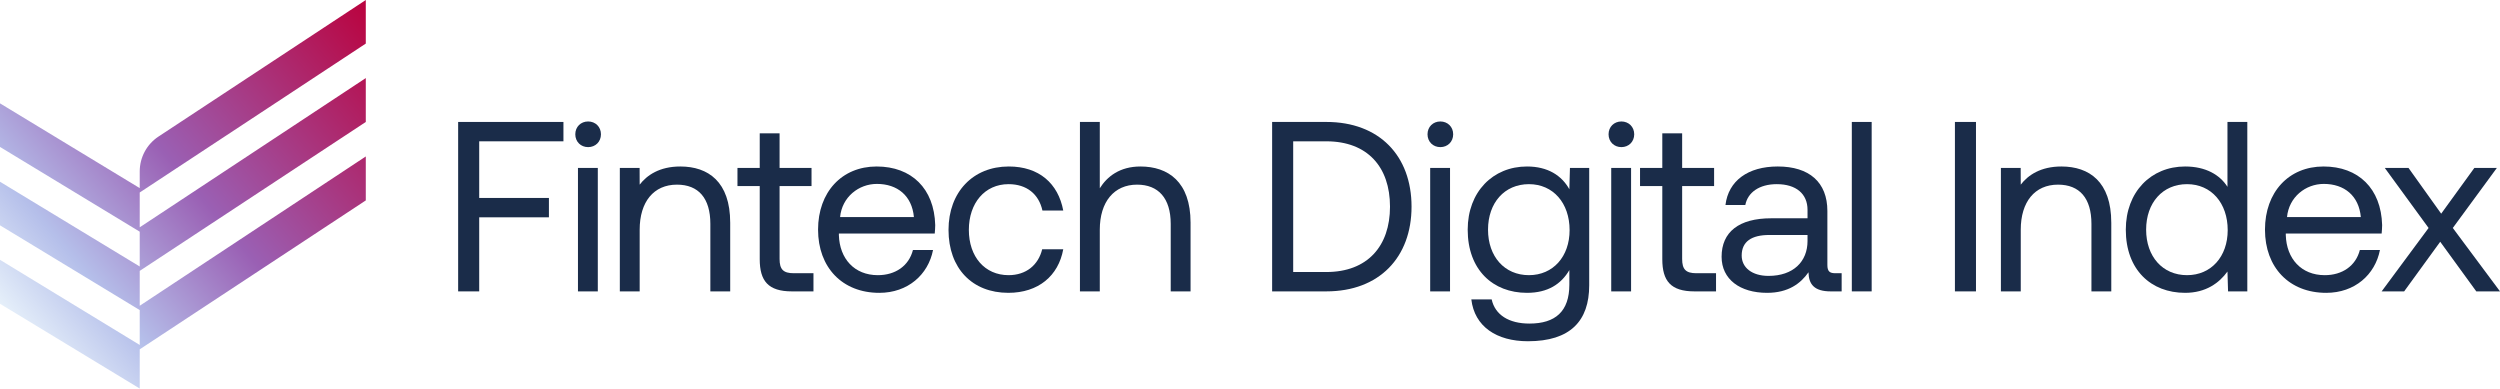 <?xml version="1.0" encoding="UTF-8"?>
<svg id="Livello_2" data-name="Livello 2" xmlns="http://www.w3.org/2000/svg" xmlns:xlink="http://www.w3.org/1999/xlink" viewBox="0 0 747.743 116.21">
  <defs>
    <style>
      .cls-1 {
        fill: url(#Sfumatura_senza_nome_64);
      }

      .cls-2 {
        fill: #1a2c49;
      }
    </style>
    <linearGradient id="Sfumatura_senza_nome_64" data-name="Sfumatura senza nome 64" x1="-.162" y1="91.136" x2="107.671" y2="1.303" gradientUnits="userSpaceOnUse">
      <stop offset="0" stop-color="#e6f0fa"/>
      <stop offset=".185" stop-color="#b5bfea"/>
      <stop offset=".476" stop-color="#9a60b4"/>
      <stop offset="1" stop-color="#b90541"/>
    </linearGradient>
  </defs>
  <g id="Livello_1-2" data-name="Livello 1">
    <g>
      <g>
        <path class="cls-2" d="M137.031,36.475h31.492v5.791h-25.193v16.941h20.85v5.791h-20.85v22.153h-6.299v-50.677Z"/>
        <path class="cls-2" d="M172.07,40.167c0-2.244,1.665-3.836,3.837-3.836s3.837,1.592,3.837,3.836-1.665,3.837-3.837,3.837-3.837-1.593-3.837-3.837ZM172.866,50.23h5.936v36.922h-5.936v-36.922Z"/>
        <path class="cls-2" d="M218.402,66.591v20.561h-5.936v-20.198c0-7.674-3.547-11.728-9.991-11.728-6.95,0-11.149,5.14-11.149,13.466v18.461h-5.936v-36.922h5.917l.019,4.995c2.171-2.824,5.936-5.429,12.162-5.429,8.325,0,14.913,4.561,14.913,16.794Z"/>
        <path class="cls-2" d="M227.233,55.66h-6.66v-5.429h6.66v-10.353h5.936v10.353h9.556v5.429h-9.556v21.791c0,3.112,1.086,4.271,4.271,4.271h5.864v5.43h-6.443c-7.095,0-9.628-3.114-9.628-9.628v-21.864Z"/>
        <path class="cls-2" d="M244.68,68.691c0-11.222,7.095-18.895,17.52-18.895s17.23,6.587,17.52,17.519c0,.797-.072,1.665-.145,2.534h-28.668v.507c.217,7.023,4.633,11.946,11.656,11.946,5.212,0,9.267-2.752,10.497-7.53h6.009c-1.448,7.385-7.529,12.814-16.072,12.814-11.076,0-18.316-7.602-18.316-18.895ZM273.348,64.926c-.579-6.371-4.923-9.918-11.076-9.918-5.43,0-10.425,3.91-11.004,9.918h22.08Z"/>
        <path class="cls-2" d="M283.7,68.763c0-11.295,7.312-18.967,18.027-18.967,9.05,0,14.769,5.067,16.289,13.175h-6.226c-1.086-4.923-4.706-7.891-10.135-7.891-7.095,0-11.873,5.646-11.873,13.683s4.778,13.538,11.873,13.538c5.285,0,8.905-3.041,10.063-7.747h6.298c-1.448,7.964-7.457,13.031-16.434,13.031-10.787,0-17.882-7.313-17.882-18.823Z"/>
        <path class="cls-2" d="M356.094,66.591v20.561h-5.936v-20.198c0-7.674-3.692-11.728-10.063-11.728-6.878,0-11.149,5.14-11.149,13.466v18.461h-5.937v-50.677h5.937v19.836c2.172-3.475,5.936-6.515,12.162-6.515,8.253,0,14.986,4.561,14.986,16.794Z"/>
        <path class="cls-2" d="M380.49,87.152v-50.677h16.216c15.855,0,25.483,10.135,25.483,25.337,0,15.131-9.628,25.339-25.483,25.339h-16.216ZM386.789,81.36h9.918c12.307,0,19.04-7.746,19.04-19.547,0-11.872-6.733-19.546-19.04-19.546h-9.918v39.093Z"/>
        <path class="cls-2" d="M426.967,40.167c0-2.244,1.665-3.836,3.837-3.836s3.837,1.592,3.837,3.836-1.665,3.837-3.837,3.837-3.837-1.593-3.837-3.837ZM427.763,50.23h5.937v36.922h-5.937v-36.922Z"/>
        <path class="cls-2" d="M469.566,50.23h5.76v35.111c0,10.643-5.647,16.724-18.316,16.724-9.411,0-15.999-4.416-16.941-12.525h6.082c1.013,4.633,5.14,7.24,11.293,7.24,7.746,0,11.945-3.62,11.945-11.656v-4.343c-2.461,4.198-6.443,6.805-12.669,6.805-10.208,0-17.737-6.878-17.737-18.895,0-11.295,7.529-18.895,17.737-18.895,6.226,0,10.352,2.678,12.669,6.804l.176-6.37ZM469.462,68.836c0-8.109-4.923-13.755-12.163-13.755-7.312,0-12.235,5.574-12.235,13.61s4.923,13.61,12.235,13.61c7.239,0,12.163-5.575,12.163-13.466Z"/>
        <path class="cls-2" d="M481.117,40.167c0-2.244,1.665-3.836,3.837-3.836s3.837,1.592,3.837,3.836-1.665,3.837-3.837,3.837-3.837-1.593-3.837-3.837ZM481.913,50.23h5.937v36.922h-5.937v-36.922Z"/>
        <path class="cls-2" d="M497.189,55.66h-6.66v-5.429h6.66v-10.353h5.936v10.353h9.556v5.429h-9.556v21.791c0,3.112,1.086,4.271,4.271,4.271h5.864v5.43h-6.443c-7.095,0-9.628-3.114-9.628-9.628v-21.864Z"/>
        <path class="cls-2" d="M550.832,81.722v5.43h-3.257c-4.923,0-6.588-2.1-6.66-5.72-2.317,3.33-6.009,6.154-12.38,6.154-8.108,0-13.61-4.054-13.61-10.787,0-7.384,5.14-11.511,14.841-11.511h10.86v-2.534c0-4.778-3.403-7.674-9.194-7.674-5.213,0-8.688,2.46-9.412,6.225h-5.936c.869-7.239,6.733-11.51,15.638-11.51,9.411,0,14.841,4.706,14.841,13.32v16.144c0,1.955.724,2.461,2.389,2.461h1.882ZM540.625,70.283h-11.438c-5.285,0-8.253,1.955-8.253,6.154,0,3.619,3.113,6.082,8.036,6.082,7.385,0,11.656-4.271,11.656-10.425v-1.81Z"/>
        <path class="cls-2" d="M553.873,36.475h5.936v50.677h-5.936v-50.677Z"/>
        <path class="cls-2" d="M584.712,36.475h6.299v50.677h-6.299v-50.677Z"/>
        <path class="cls-2" d="M631.479,66.591v20.561h-5.936v-20.198c0-7.674-3.547-11.728-9.991-11.728-6.95,0-11.149,5.14-11.149,13.466v18.461h-5.937v-36.922h5.917l.019,4.995c2.172-2.824,5.936-5.429,12.162-5.429,8.325,0,14.913,4.561,14.913,16.794Z"/>
        <path class="cls-2" d="M666.228,36.475h5.936v50.677h-5.76l-.176-5.937c-2.462,3.402-6.443,6.371-12.669,6.371-10.208,0-17.737-6.878-17.737-18.895,0-11.295,7.529-18.895,17.737-18.895,6.226,0,10.425,2.533,12.669,6.081v-19.401ZM666.3,68.836c0-8.109-4.923-13.755-12.163-13.755-7.312,0-12.235,5.574-12.235,13.61s4.923,13.61,12.235,13.61c7.239,0,12.163-5.575,12.163-13.466Z"/>
        <path class="cls-2" d="M677.448,68.691c0-11.222,7.095-18.895,17.52-18.895s17.23,6.587,17.52,17.519c0,.797-.072,1.665-.145,2.534h-28.669v.507c.217,7.023,4.633,11.946,11.656,11.946,5.212,0,9.266-2.752,10.497-7.53h6.008c-1.447,7.385-7.529,12.814-16.071,12.814-11.076,0-18.316-7.602-18.316-18.895ZM706.117,64.926c-.579-6.371-4.923-9.918-11.076-9.918-5.43,0-10.425,3.91-11.004,9.918h22.08Z"/>
        <path class="cls-2" d="M726.386,68.184l-13.103-17.954h7.095l9.773,13.683,9.918-13.683h6.733l-13.175,17.954,14.117,18.967h-7.095l-10.787-14.841-10.787,14.841h-6.733l14.045-18.967Z"/>
      </g>
      <path class="cls-1" d="M109.407,13.032V0l-61.996,40.839c-3.508,2.311-5.62,6.231-5.62,10.432v4.996L0,30.915v13.032l41.791,25.351v10.414L0,54.361v13.032l41.791,25.352v10.433L0,77.71v13.147l41.791,25.352v-11.725l67.616-44.541v-13.148l-67.616,44.657v-10.433l67.616-44.541v-13.128l-67.616,44.637v-10.414L109.407,13.032Z"/>
    </g>
  </g>
</svg>